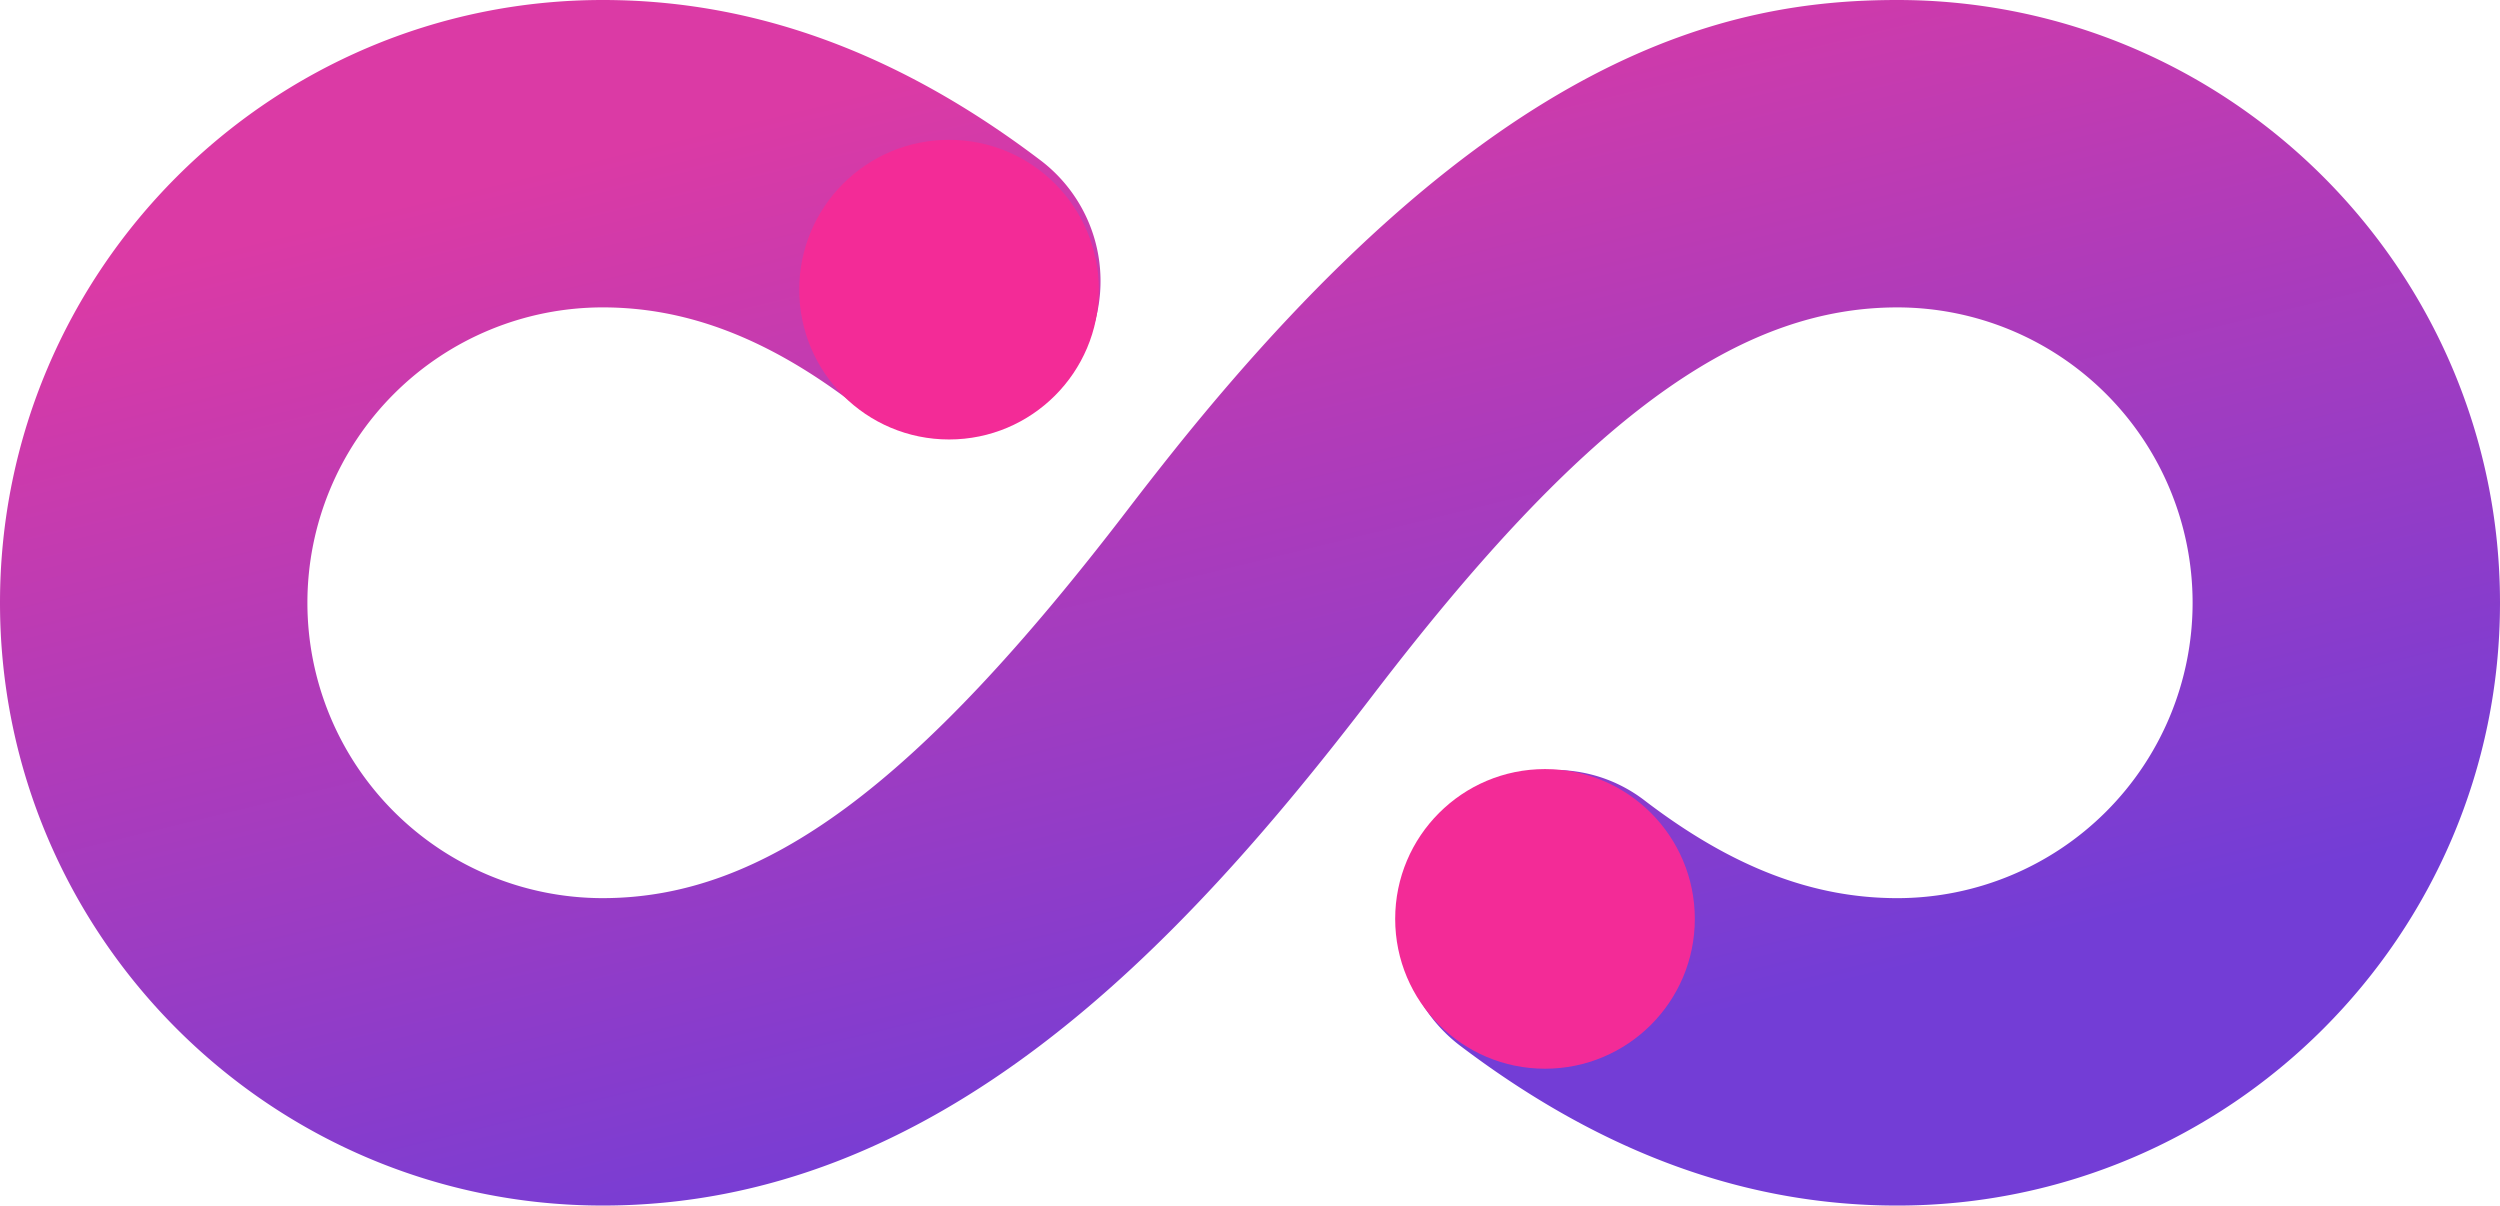<svg xmlns="http://www.w3.org/2000/svg" xmlns:xlink="http://www.w3.org/1999/xlink" width="750.901" height="362.099" viewBox="0 0 750.901 362.099"><defs><linearGradient id="a" x1="0.5" x2="0.877" y2="0.743" gradientUnits="objectBoundingBox"><stop offset="0" stop-color="#db3aa5"></stop><stop offset="1" stop-color="#733dd6"></stop></linearGradient><clipPath id="b"><rect width="750.901" height="362.099" fill="url(#a)"></rect></clipPath></defs><g transform="translate(-1019.943 -407)"><g transform="translate(1019.943 407)"><g clip-path="url(#b)"><path d="M569.854,0c-50.8,0-121.444,15.432-217.629,135.795Q345.5,144.219,338.781,153c-63.488,82.93-109.188,116.763-157.731,116.763a88.717,88.717,0,0,1,0-177.434c25.174,0,49.6,9.166,76.136,29.533,19.369,14.867,47.2,11.093,62.526-7.912l.77-.955a45.523,45.523,0,0,0-7.958-64.846C274.547,19.35,231.261,0,181.05,0,81.22,0,0,81.223,0,181.053S81.22,362.1,181.05,362.1c100.4,0,173.143-77.332,231.057-152.983q6.15-8.038,12.259-15.7C480.99,122.572,524.5,92.333,569.854,92.333a88.717,88.717,0,0,1,0,177.434c-25.115,0-49.486-9.122-75.948-29.387-19.4-14.855-47.247-11.1-62.551,7.939l-.772.96a45.527,45.527,0,0,0,7.995,64.824c37.929,28.718,81.152,48,131.276,48,99.83,0,181.046-81.215,181.046-181.046S669.685,0,569.854,0" fill="url(#a)"></path></g></g><circle cx="45" cy="45" r="45" transform="translate(1260 449)" fill="#f32b97"></circle><circle cx="45" cy="45" r="45" transform="translate(1439 638)" fill="#f32b97"></circle></g></svg>